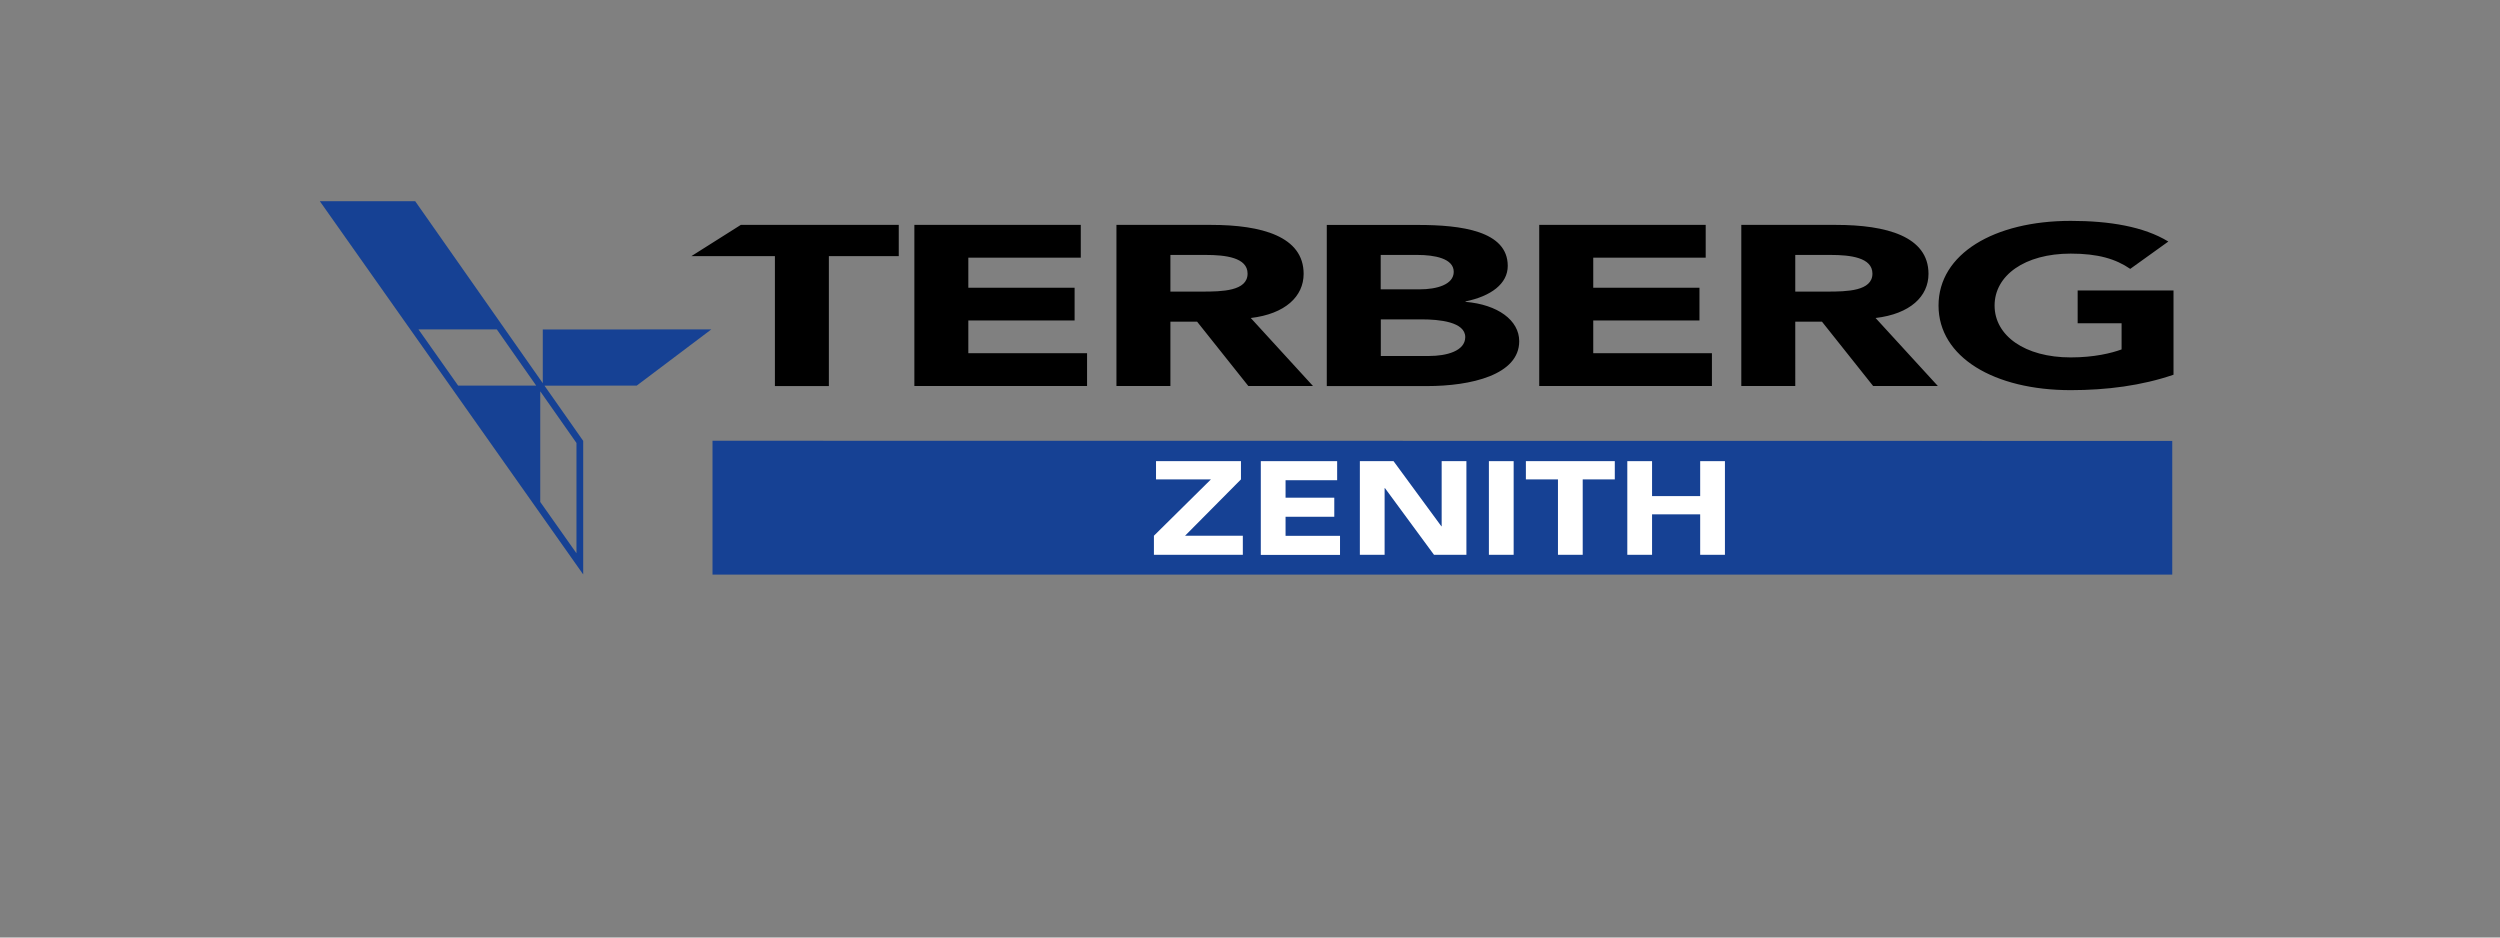 <?xml version="1.0" encoding="utf-8"?>
<!-- Generator: Adobe Illustrator 27.8.0, SVG Export Plug-In . SVG Version: 6.00 Build 0)  -->
<svg version="1.1" id="Laag_1" xmlns="http://www.w3.org/2000/svg" xmlns:xlink="http://www.w3.org/1999/xlink" x="0px" y="0px"
	 viewBox="0 0 453.54 170.08" style="enable-background:new 0 0 453.54 170.08;" xml:space="preserve">
<rect x="0" y="0" width="453.54" height="170.08" fill="#808080" stroke="none"/>
<style type="text/css">
	.st0{fill:#164194;}
	.st1{fill:#FFFFFF;}
</style>
<path class="st0" d="M129.26,79.96v24.28h264.82V79.99L129.26,79.96z"/>
<path class="st0" d="M129.04,59.76l-30.57,0.01v9.75L75.32,36.5h-17.3l47.78,67.71V79.98l-7.02-10.01l16.74-0.02L129.04,59.76z
	 M83.11,69.95c-2.43-3.44-4.86-6.89-7.19-10.19h14.21c2.49,3.56,4.96,7.08,7.14,10.19H83.11z M104.58,80.36v20.01
	c-0.47-0.67-2.98-4.23-6.57-9.31V70.99C101.79,76.38,104.52,80.27,104.58,80.36z"/>
<g>
	<g>
		<path d="M175.67,58.14h19.28V52.2h-19.28v-5.45h20.4v-5.96h-30.19v29.24h31.33v-5.95h-21.54V58.14z M376.92,52.69v5.95h7.97v4.75
			c-1.82,0.67-4.96,1.45-9.23,1.45c-8.35,0-13.81-3.96-13.81-9.41c0-5.46,5.46-9.42,13.81-9.42c4.96,0,8.16,0.96,10.8,2.77
			l6.91-4.96c-4.46-2.72-10.68-3.75-17.71-3.75c-13.88,0-23.98,5.98-23.98,15.36c0,9.37,10.1,15.35,23.98,15.35
			c6.53,0,12.88-0.82,18.65-2.8V52.69H376.92z M289.04,58.14h19.27V52.2h-19.27v-5.45h20.4v-5.95h-30.2v29.23h31.33v-5.95h-21.53
			V58.14z M125.42,46.47h15.16v23.57h9.79V46.47h12.68v-5.68h-28.64L125.42,46.47z M265.87,54.76v-0.08
			c4.59-0.94,7.66-3.18,7.66-6.44c0-6.36-8.47-7.43-16.25-7.43H240.7v29.23h18.21c7.91,0,16.7-2.02,16.7-8.14
			C275.61,58.1,271.71,55.25,265.87,54.76z M250.49,46.25h6.65c3.07,0,6.59,0.62,6.59,3.06c0,2.35-3.14,3.18-6.15,3.18h-7.1V46.25z
			 M259.29,64.58h-8.79v-6.64h7.41c3.2,0,7.91,0.45,7.91,3.22C265.81,63.71,262.36,64.58,259.29,64.58z M236.5,49.68
			c0-6.81-7.66-8.88-16.76-8.88h-17.2v29.23h9.79V58.35h4.84l9.3,11.68h11.73l-11.29-12.34C233.17,56.95,236.5,53.77,236.5,49.68z
			 M218.1,52.9h-5.77v-6.65h6.4c3.57,0,7.6,0.46,7.6,3.39C226.33,52.82,221.68,52.9,218.1,52.9z M349.86,49.68
			c0-6.81-7.66-8.88-16.76-8.88h-17.2v29.23h9.79V58.35h4.84l9.29,11.68h11.74l-11.3-12.34C346.54,56.95,349.86,53.77,349.86,49.68z
			 M331.47,52.9h-5.78v-6.65h6.41c3.57,0,7.59,0.46,7.59,3.39C339.69,52.82,335.05,52.9,331.47,52.9z"/>
	</g>
</g>
<g>
	<path class="st1" d="M209.34,97.19l10.34-10.22h-9.96v-3.31h15.41v3.31l-10.14,10.22h10.48v3.46h-16.13V97.19z"/>
	<path class="st1" d="M228.73,83.66h13.85v3.46h-9.36v3.17h8.84v3.46h-8.84v3.46h9.88v3.46h-14.37V83.66z"/>
	<path class="st1" d="M246.7,83.66h6.11l8.67,11.81h0.06V83.66h4.49v16.99h-5.88l-8.9-12.1h-0.06v12.1h-4.49V83.66z"/>
	<path class="st1" d="M270.11,83.66h4.49v16.99h-4.49V83.66z"/>
	<path class="st1" d="M282.64,86.97h-5.82v-3.31h16.13v3.31h-5.82v13.68h-4.49V86.97z"/>
	<path class="st1" d="M295.22,83.66h4.49v6.34h8.73v-6.34h4.49v16.99h-4.49v-7.34h-8.73v7.34h-4.49V83.66z"/>
</g>
</svg>
